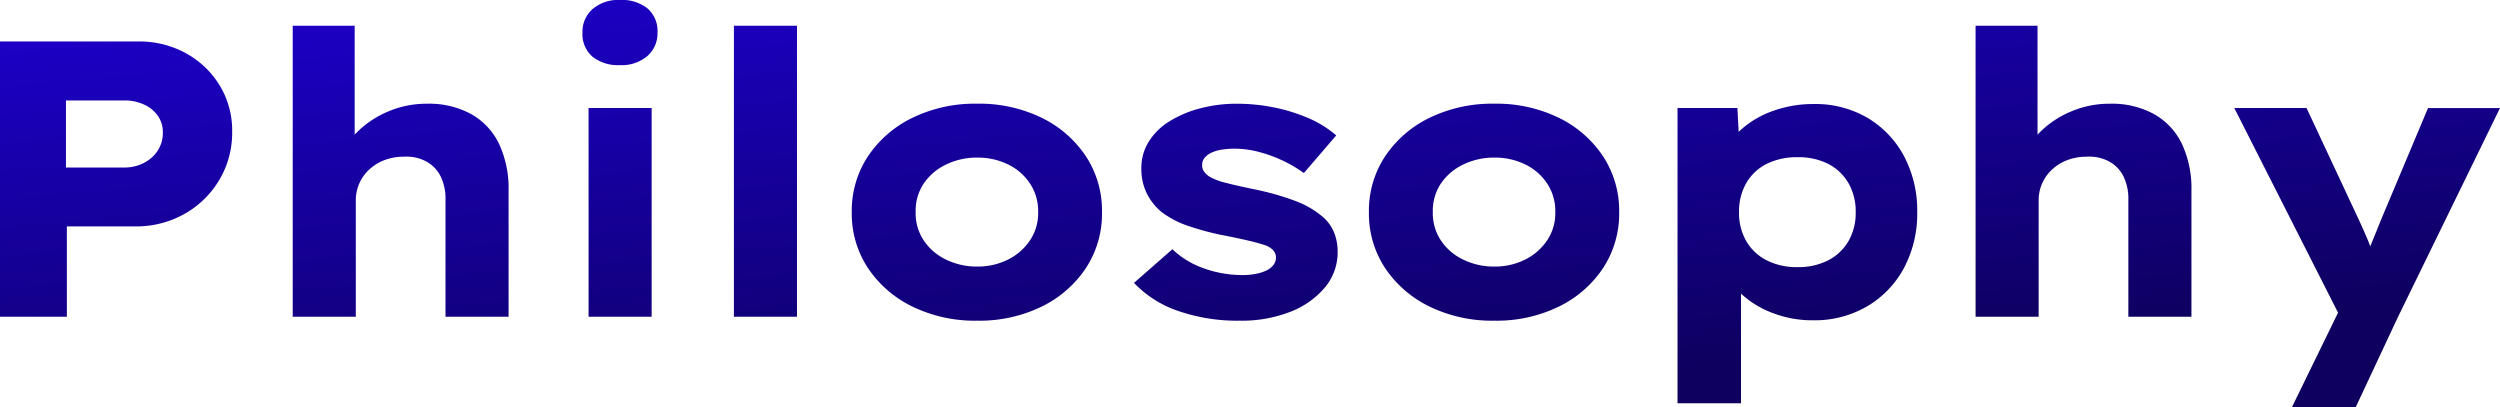 <svg xmlns="http://www.w3.org/2000/svg" xmlns:xlink="http://www.w3.org/1999/xlink" width="381.407" height="62.125" viewBox="0 0 381.407 62.125">
  <defs>
    <linearGradient id="linear-gradient" y1="0.107" x2="0.5" y2="1" gradientUnits="objectBoundingBox">
      <stop offset="0" stop-color="#1c00c5"/>
      <stop offset="1" stop-color="#0d005f"/>
    </linearGradient>
  </defs>
  <path id="パス_5586" data-name="パス 5586" d="M7.3,0V-42H28.373a14.776,14.776,0,0,1,7.294,1.8A13.755,13.755,0,0,1,40.812-35.3a13.229,13.229,0,0,1,1.908,7.057,14.057,14.057,0,0,1-1.968,7.383,14.376,14.376,0,0,1-5.325,5.179,15,15,0,0,1-7.534,1.9H17.5V0ZM17.363-22.769h8.922a6.388,6.388,0,0,0,2.933-.684,5.468,5.468,0,0,0,2.137-1.878,4.911,4.911,0,0,0,.788-2.769,4.313,4.313,0,0,0-.788-2.6A5.224,5.224,0,0,0,29.218-32.4,7.058,7.058,0,0,0,26.285-33H17.363ZM51.958,0V-44.4H61.41v20l-2.318.789a9.832,9.832,0,0,1,2.571-4.437,14.747,14.747,0,0,1,4.765-3.227A14.854,14.854,0,0,1,72.413-32.5a13.389,13.389,0,0,1,6.878,1.642,10.351,10.351,0,0,1,4.2,4.6,16.1,16.1,0,0,1,1.4,6.96V0H75.268V-17.818a7.808,7.808,0,0,0-.766-3.646,5.308,5.308,0,0,0-2.217-2.252,6.4,6.4,0,0,0-3.394-.7,8.1,8.1,0,0,0-2.923.513,7.121,7.121,0,0,0-2.332,1.438,6.411,6.411,0,0,0-1.523,2.132,6.3,6.3,0,0,0-.53,2.56V0H51.958ZM97.094,0V-31.844h9.624V0Zm4.792-38.39a6.272,6.272,0,0,1-4.214-1.3,4.575,4.575,0,0,1-1.51-3.672,4.6,4.6,0,0,1,1.54-3.578,6.013,6.013,0,0,1,4.184-1.39,6.272,6.272,0,0,1,4.214,1.3,4.574,4.574,0,0,1,1.511,3.672,4.6,4.6,0,0,1-1.541,3.578A6.012,6.012,0,0,1,101.886-38.39ZM119.266,0V-44.4h9.624V0Zm37.117.6a21.847,21.847,0,0,1-9.873-2.147,17.134,17.134,0,0,1-6.786-5.872,15.052,15.052,0,0,1-2.477-8.534,15.052,15.052,0,0,1,2.477-8.533,17.129,17.129,0,0,1,6.786-5.872,21.851,21.851,0,0,1,9.873-2.147,21.683,21.683,0,0,1,9.83,2.147,17.028,17.028,0,0,1,6.752,5.872,15.128,15.128,0,0,1,2.46,8.533,15.127,15.127,0,0,1-2.46,8.534,17.033,17.033,0,0,1-6.752,5.872A21.679,21.679,0,0,1,156.383.6Zm0-8.258a10.241,10.241,0,0,0,4.73-1.083,8.635,8.635,0,0,0,3.356-2.962,7.406,7.406,0,0,0,1.212-4.25,7.59,7.59,0,0,0-1.212-4.327,8.364,8.364,0,0,0-3.356-2.949,10.481,10.481,0,0,0-4.73-1.053,10.641,10.641,0,0,0-4.794,1.083,8.488,8.488,0,0,0-3.4,2.932,7.508,7.508,0,0,0-1.194,4.314,7.483,7.483,0,0,0,1.194,4.25,8.4,8.4,0,0,0,3.4,2.962A10.641,10.641,0,0,0,156.383-7.658ZM196.436.6a27.6,27.6,0,0,1-9.429-1.5,16.619,16.619,0,0,1-6.7-4.268L186.16-10.3A13.416,13.416,0,0,0,191-7.371a17.455,17.455,0,0,0,5.91,1.011,10.606,10.606,0,0,0,1.917-.171,6.661,6.661,0,0,0,1.626-.5,3.074,3.074,0,0,0,1.1-.83,1.814,1.814,0,0,0,.411-1.18q0-1.155-1.454-1.8a25.039,25.039,0,0,0-2.554-.727q-1.577-.377-3.54-.762a42.234,42.234,0,0,1-5.793-1.512,14.368,14.368,0,0,1-4.157-2.172,8.894,8.894,0,0,1-2.244-2.872,8.494,8.494,0,0,1-.794-3.765,7.571,7.571,0,0,1,1.145-4.091,9.72,9.72,0,0,1,3.186-3.1,16.989,16.989,0,0,1,4.682-1.963,21.706,21.706,0,0,1,5.539-.694,28.572,28.572,0,0,1,5.63.553,26.493,26.493,0,0,1,5.23,1.611,16.2,16.2,0,0,1,4.319,2.669l-4.936,5.742a19.54,19.54,0,0,0-3.056-1.816,20.844,20.844,0,0,0-3.7-1.376,14.533,14.533,0,0,0-3.791-.527,12.8,12.8,0,0,0-1.934.141,5.76,5.76,0,0,0-1.587.454,3.1,3.1,0,0,0-1.056.774,1.643,1.643,0,0,0-.393,1.1A1.578,1.578,0,0,0,191-22.146a2.916,2.916,0,0,0,.878.8,9.914,9.914,0,0,0,2.536.942q1.654.42,4.123.934a41.054,41.054,0,0,1,6.256,1.754,14.07,14.07,0,0,1,4.17,2.355,6.243,6.243,0,0,1,1.811,2.374,7.633,7.633,0,0,1,.6,3.076,8.319,8.319,0,0,1-1.942,5.44,13,13,0,0,1-5.278,3.717A20.4,20.4,0,0,1,196.436.6Zm38.846,0a21.847,21.847,0,0,1-9.873-2.147,17.134,17.134,0,0,1-6.786-5.872,15.052,15.052,0,0,1-2.477-8.534,15.052,15.052,0,0,1,2.477-8.533,17.129,17.129,0,0,1,6.786-5.872,21.851,21.851,0,0,1,9.873-2.147,21.683,21.683,0,0,1,9.83,2.147,17.028,17.028,0,0,1,6.752,5.872,15.127,15.127,0,0,1,2.46,8.533,15.127,15.127,0,0,1-2.46,8.534,17.033,17.033,0,0,1-6.752,5.872A21.679,21.679,0,0,1,235.282.6Zm0-8.258a10.241,10.241,0,0,0,4.73-1.083,8.635,8.635,0,0,0,3.356-2.962,7.406,7.406,0,0,0,1.212-4.25,7.589,7.589,0,0,0-1.212-4.327,8.364,8.364,0,0,0-3.356-2.949,10.481,10.481,0,0,0-4.73-1.053,10.641,10.641,0,0,0-4.794,1.083,8.488,8.488,0,0,0-3.4,2.932,7.508,7.508,0,0,0-1.194,4.314,7.483,7.483,0,0,0,1.194,4.25,8.4,8.4,0,0,0,3.4,2.962A10.641,10.641,0,0,0,235.282-7.658ZM263.227,13.2V-31.844h9.134l.379,7.131-1.822-.54a6.641,6.641,0,0,1,2.293-3.545,14.5,14.5,0,0,1,4.7-2.644A17.939,17.939,0,0,1,284-32.453a15.719,15.719,0,0,1,8.228,2.117,14.976,14.976,0,0,1,5.553,5.829,17.655,17.655,0,0,1,2.014,8.555,17.57,17.57,0,0,1-2.018,8.508,14.936,14.936,0,0,1-5.622,5.854A15.9,15.9,0,0,1,283.9.54a16.818,16.818,0,0,1-6.086-1.084,14.593,14.593,0,0,1-4.7-2.807A7.99,7.99,0,0,1,270.7-7.02l2.215-.84V13.2ZM281.541-7.571a9.959,9.959,0,0,0,4.665-1.035,7.575,7.575,0,0,0,3.095-2.919,8.568,8.568,0,0,0,1.109-4.427,8.669,8.669,0,0,0-1.1-4.431,7.509,7.509,0,0,0-3.065-2.923,9.992,9.992,0,0,0-4.708-1.035,10.222,10.222,0,0,0-4.714,1.023A7.438,7.438,0,0,0,273.72-20.4a8.662,8.662,0,0,0-1.108,4.444,8.571,8.571,0,0,0,1.108,4.427,7.553,7.553,0,0,0,3.107,2.919A10.118,10.118,0,0,0,281.541-7.571ZM308.7,0V-44.4h9.453v20l-2.318.789a9.832,9.832,0,0,1,2.571-4.437,14.747,14.747,0,0,1,4.765-3.227,14.854,14.854,0,0,1,5.984-1.225,13.389,13.389,0,0,1,6.878,1.642,10.35,10.35,0,0,1,4.2,4.6,16.1,16.1,0,0,1,1.4,6.96V0h-9.625V-17.818a7.808,7.808,0,0,0-.766-3.646,5.308,5.308,0,0,0-2.217-2.252,6.4,6.4,0,0,0-3.394-.7,8.1,8.1,0,0,0-2.923.513,7.122,7.122,0,0,0-2.333,1.438,6.411,6.411,0,0,0-1.523,2.132,6.3,6.3,0,0,0-.53,2.56V0H308.7Zm48.261,13.8,8.336-17.077-.181,4.86L348.17-31.844h11.023l7.732,16.522q.8,1.7,1.524,3.4a26.867,26.867,0,0,1,1.183,3.423l-1.846.481q.557-1.335,1.294-3.134T370.56-14.8l7.167-17.041h10.98L373.1.12,366.692,13.8Z" transform="translate(-7.3 48.325)" fill="url(#linear-gradient)"/>
</svg>
